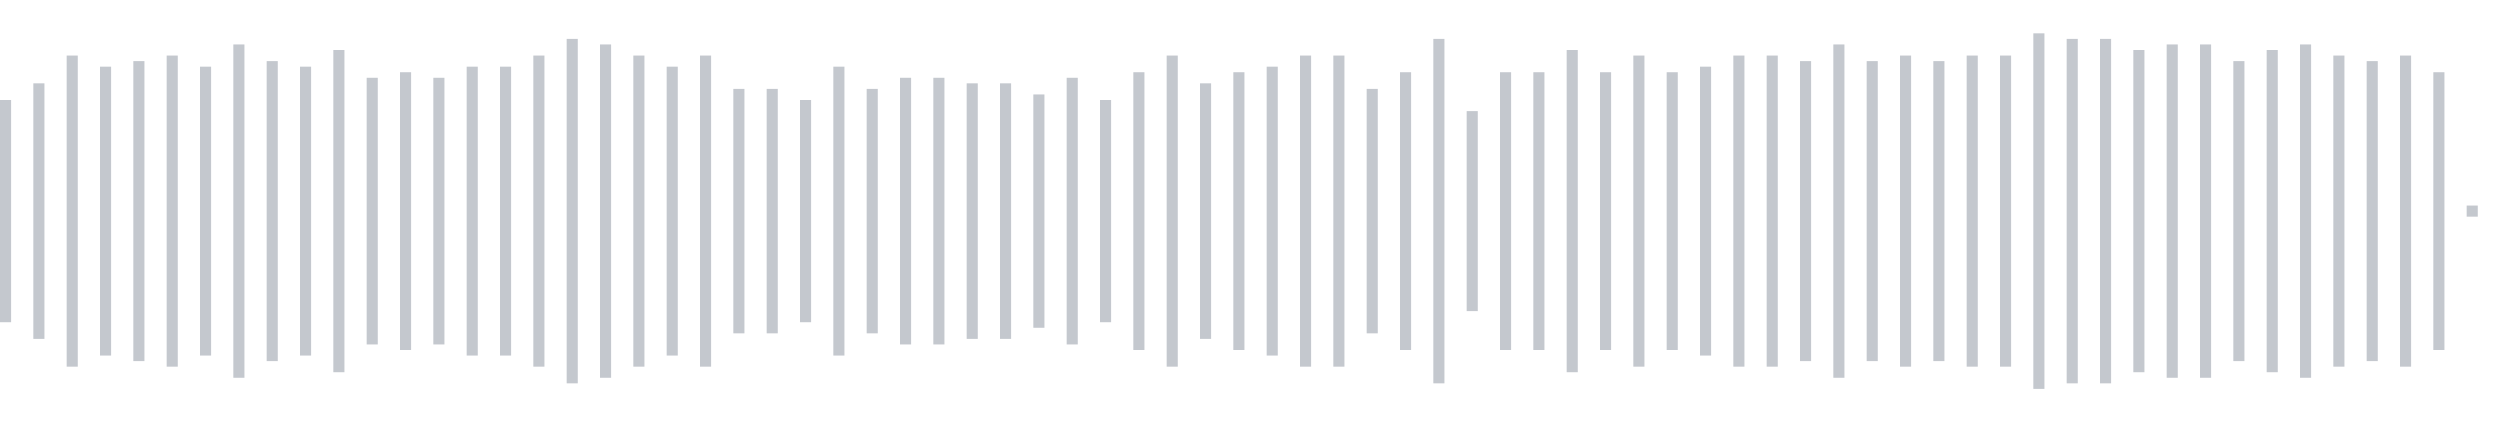 <svg xmlns="http://www.w3.org/2000/svg" xmlns:xlink="http://www.w3/org/1999/xlink" viewBox="0 0 225 38" preserveAspectRatio="none" width="100%" height="100%" fill="#C4C8CE"><g id="waveform-032c35dc-c684-4b08-8e85-a6ae9ef481ed"><rect x="0" y="9.0" width="1" height="20"/><rect x="3" y="7.5" width="1" height="23"/><rect x="6" y="5.0" width="1" height="28"/><rect x="9" y="6.0" width="1" height="26"/><rect x="12" y="5.5" width="1" height="27"/><rect x="15" y="5.0" width="1" height="28"/><rect x="18" y="6.0" width="1" height="26"/><rect x="21" y="4.0" width="1" height="30"/><rect x="24" y="5.5" width="1" height="27"/><rect x="27" y="6.0" width="1" height="26"/><rect x="30" y="4.5" width="1" height="29"/><rect x="33" y="7.0" width="1" height="24"/><rect x="36" y="6.5" width="1" height="25"/><rect x="39" y="7.0" width="1" height="24"/><rect x="42" y="6.0" width="1" height="26"/><rect x="45" y="6.0" width="1" height="26"/><rect x="48" y="5.0" width="1" height="28"/><rect x="51" y="3.5" width="1" height="31"/><rect x="54" y="4.0" width="1" height="30"/><rect x="57" y="5.0" width="1" height="28"/><rect x="60" y="6.0" width="1" height="26"/><rect x="63" y="5.0" width="1" height="28"/><rect x="66" y="8.0" width="1" height="22"/><rect x="69" y="8.0" width="1" height="22"/><rect x="72" y="9.0" width="1" height="20"/><rect x="75" y="6.0" width="1" height="26"/><rect x="78" y="8.0" width="1" height="22"/><rect x="81" y="7.0" width="1" height="24"/><rect x="84" y="7.0" width="1" height="24"/><rect x="87" y="7.5" width="1" height="23"/><rect x="90" y="7.5" width="1" height="23"/><rect x="93" y="8.5" width="1" height="21"/><rect x="96" y="7.0" width="1" height="24"/><rect x="99" y="9.0" width="1" height="20"/><rect x="102" y="6.5" width="1" height="25"/><rect x="105" y="5.0" width="1" height="28"/><rect x="108" y="7.5" width="1" height="23"/><rect x="111" y="6.5" width="1" height="25"/><rect x="114" y="6.0" width="1" height="26"/><rect x="117" y="5.0" width="1" height="28"/><rect x="120" y="5.0" width="1" height="28"/><rect x="123" y="8.0" width="1" height="22"/><rect x="126" y="6.5" width="1" height="25"/><rect x="129" y="3.5" width="1" height="31"/><rect x="132" y="10.0" width="1" height="18"/><rect x="135" y="6.5" width="1" height="25"/><rect x="138" y="6.5" width="1" height="25"/><rect x="141" y="4.5" width="1" height="29"/><rect x="144" y="6.5" width="1" height="25"/><rect x="147" y="5.0" width="1" height="28"/><rect x="150" y="6.5" width="1" height="25"/><rect x="153" y="6.0" width="1" height="26"/><rect x="156" y="5.0" width="1" height="28"/><rect x="159" y="5.0" width="1" height="28"/><rect x="162" y="5.5" width="1" height="27"/><rect x="165" y="4.0" width="1" height="30"/><rect x="168" y="5.5" width="1" height="27"/><rect x="171" y="5.0" width="1" height="28"/><rect x="174" y="5.5" width="1" height="27"/><rect x="177" y="5.0" width="1" height="28"/><rect x="180" y="5.0" width="1" height="28"/><rect x="183" y="3.0" width="1" height="32"/><rect x="186" y="3.5" width="1" height="31"/><rect x="189" y="3.5" width="1" height="31"/><rect x="192" y="4.5" width="1" height="29"/><rect x="195" y="4.0" width="1" height="30"/><rect x="198" y="4.0" width="1" height="30"/><rect x="201" y="5.5" width="1" height="27"/><rect x="204" y="4.5" width="1" height="29"/><rect x="207" y="4.0" width="1" height="30"/><rect x="210" y="5.0" width="1" height="28"/><rect x="213" y="5.5" width="1" height="27"/><rect x="216" y="5.0" width="1" height="28"/><rect x="219" y="6.5" width="1" height="25"/><rect x="222" y="18.5" width="1" height="1"/></g></svg>
